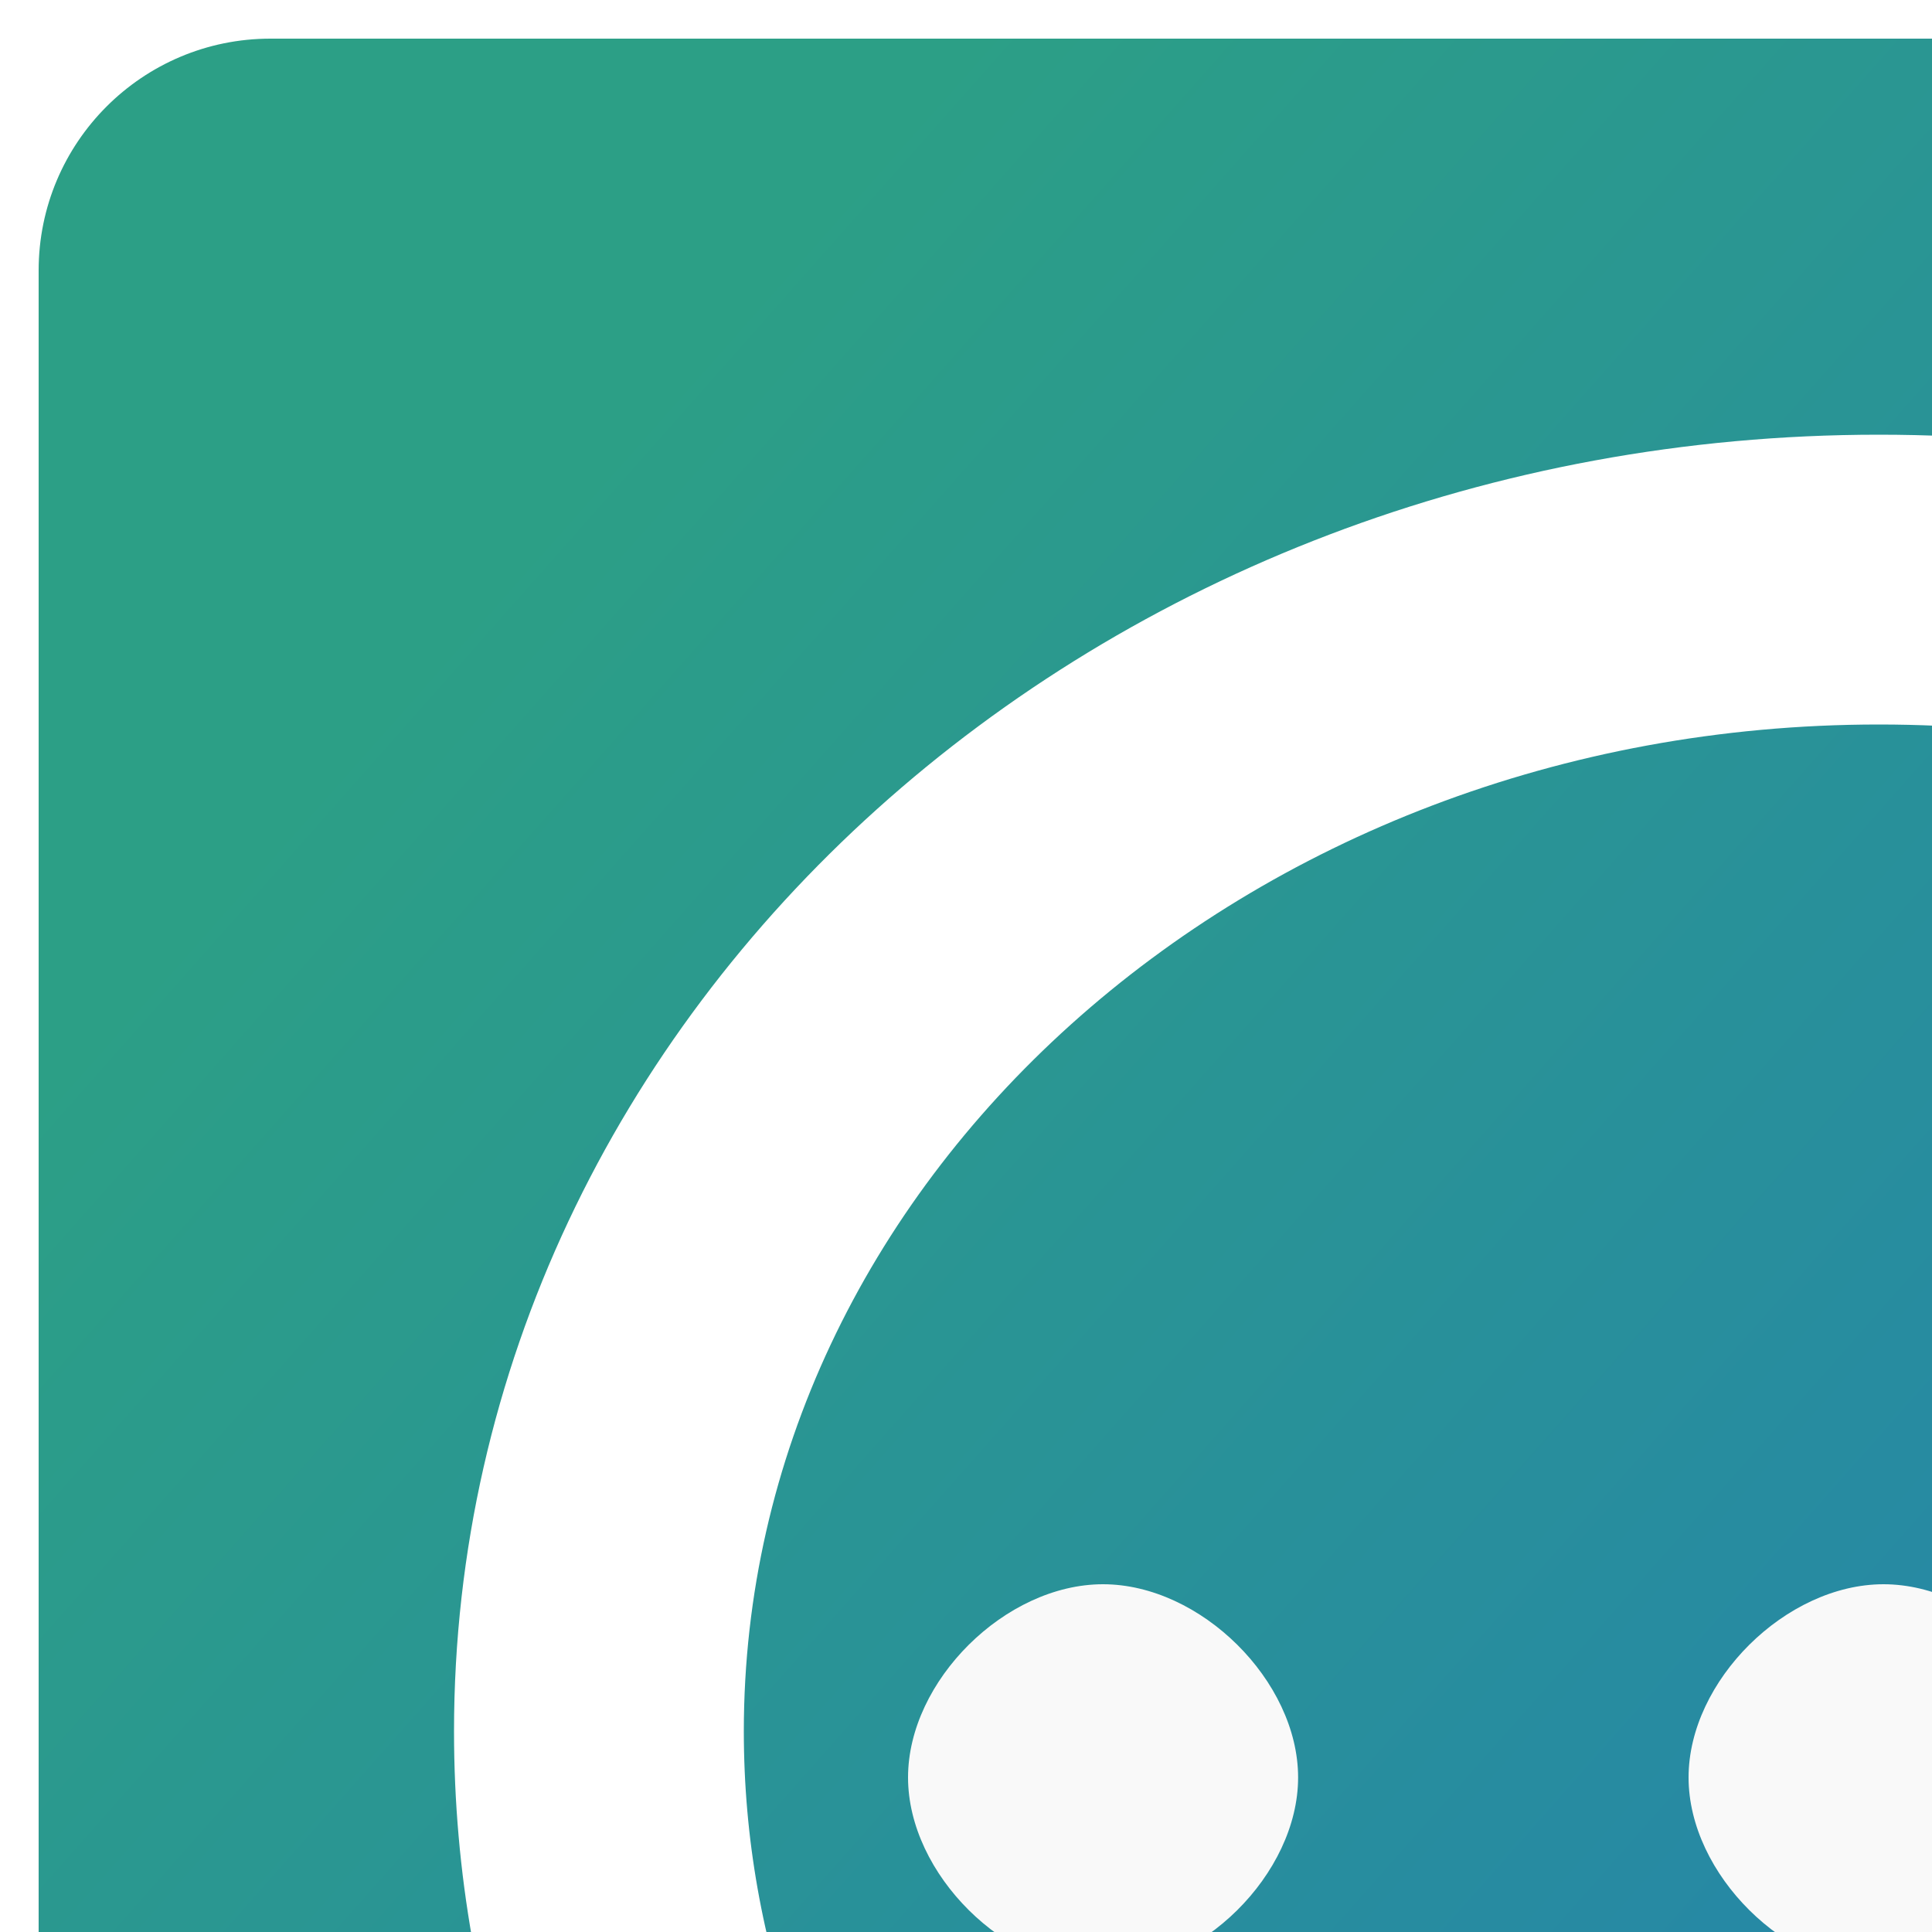 <svg width="200" height="200" viewBox="0 0 200 200" fill="none" xmlns="http://www.w3.org/2000/svg">
<g filter="url(#filter0_d_661_11)">
<rect x="4" width="381" height="381" rx="24" fill="url(#paint0_linear_661_11)"/>
</g>
<g clip-path="url(#clip0_661_11)">
<g filter="url(#filter1_i_661_11)">
<path fill-rule="evenodd" clip-rule="evenodd" d="M194.5 294.431C267.673 294.431 327 241.054 327 175.224C327 109.394 267.673 56 194.5 56C121.327 56 62 109.377 62 175.224C62 200.925 71.043 224.738 86.43 244.194L70.281 325L135.14 281.837C153.937 290.22 174.122 294.503 194.5 294.431Z" stroke="white" stroke-width="30" stroke-linecap="round" stroke-linejoin="round"/>
</g>
<g filter="url(#filter2_i_661_11)">
<path fill-rule="evenodd" clip-rule="evenodd" d="M194.98 200C205.08 200 215.18 190 215.18 180C215.18 170 205.08 160 194.98 160C184.88 160 174.8 170 174.8 180C174.8 190 184.88 200 194.98 200ZM114.18 200C124.28 200 134.38 190 134.38 180C134.38 170 124.28 160 114.18 160C104.08 160 94 170 94 180C94 190 104.08 200 114.18 200ZM275.78 200C285.88 200 296 190 296 180C296 170 285.9 160 275.8 160C265.7 160 255.6 170 255.6 180C255.6 190 265.7 200 275.8 200" fill="#F9F9F9"/>
</g>
</g>
<defs>
<filter id="filter0_d_661_11" x="0" y="0" width="389" height="389" filterUnits="userSpaceOnUse" color-interpolation-filters="sRGB">
<feFlood flood-opacity="0" result="BackgroundImageFix"/>
<feColorMatrix in="SourceAlpha" type="matrix" values="0 0 0 0 0 0 0 0 0 0 0 0 0 0 0 0 0 0 127 0" result="hardAlpha"/>
<feOffset dy="4"/>
<feGaussianBlur stdDeviation="2"/>
<feComposite in2="hardAlpha" operator="out"/>
<feColorMatrix type="matrix" values="0 0 0 0 0 0 0 0 0 0 0 0 0 0 0 0 0 0 0.25 0"/>
<feBlend mode="normal" in2="BackgroundImageFix" result="effect1_dropShadow_661_11"/>
<feBlend mode="normal" in="SourceGraphic" in2="effect1_dropShadow_661_11" result="shape"/>
</filter>
<filter id="filter1_i_661_11" x="47" y="41" width="295" height="303" filterUnits="userSpaceOnUse" color-interpolation-filters="sRGB">
<feFlood flood-opacity="0" result="BackgroundImageFix"/>
<feBlend mode="normal" in="SourceGraphic" in2="BackgroundImageFix" result="shape"/>
<feColorMatrix in="SourceAlpha" type="matrix" values="0 0 0 0 0 0 0 0 0 0 0 0 0 0 0 0 0 0 127 0" result="hardAlpha"/>
<feOffset dy="4"/>
<feGaussianBlur stdDeviation="2"/>
<feComposite in2="hardAlpha" operator="arithmetic" k2="-1" k3="1"/>
<feColorMatrix type="matrix" values="0 0 0 0 0 0 0 0 0 0 0 0 0 0 0 0 0 0 0.25 0"/>
<feBlend mode="normal" in2="shape" result="effect1_innerShadow_661_11"/>
</filter>
<filter id="filter2_i_661_11" x="94" y="160" width="202" height="44" filterUnits="userSpaceOnUse" color-interpolation-filters="sRGB">
<feFlood flood-opacity="0" result="BackgroundImageFix"/>
<feBlend mode="normal" in="SourceGraphic" in2="BackgroundImageFix" result="shape"/>
<feColorMatrix in="SourceAlpha" type="matrix" values="0 0 0 0 0 0 0 0 0 0 0 0 0 0 0 0 0 0 127 0" result="hardAlpha"/>
<feOffset dy="4"/>
<feGaussianBlur stdDeviation="2"/>
<feComposite in2="hardAlpha" operator="arithmetic" k2="-1" k3="1"/>
<feColorMatrix type="matrix" values="0 0 0 0 0 0 0 0 0 0 0 0 0 0 0 0 0 0 0.25 0"/>
<feBlend mode="normal" in2="shape" result="effect1_innerShadow_661_11"/>
</filter>
<linearGradient id="paint0_linear_661_11" x1="335.5" y1="341.38" x2="33.577" y2="74.158" gradientUnits="userSpaceOnUse">
<stop stop-color="#2070C6"/>
<stop offset="1" stop-color="#2C9F86"/>
</linearGradient>
<clipPath id="clip0_661_11">
<rect width="355" height="355" fill="white" transform="translate(17 13)"/>
</clipPath>
</defs>
</svg>

